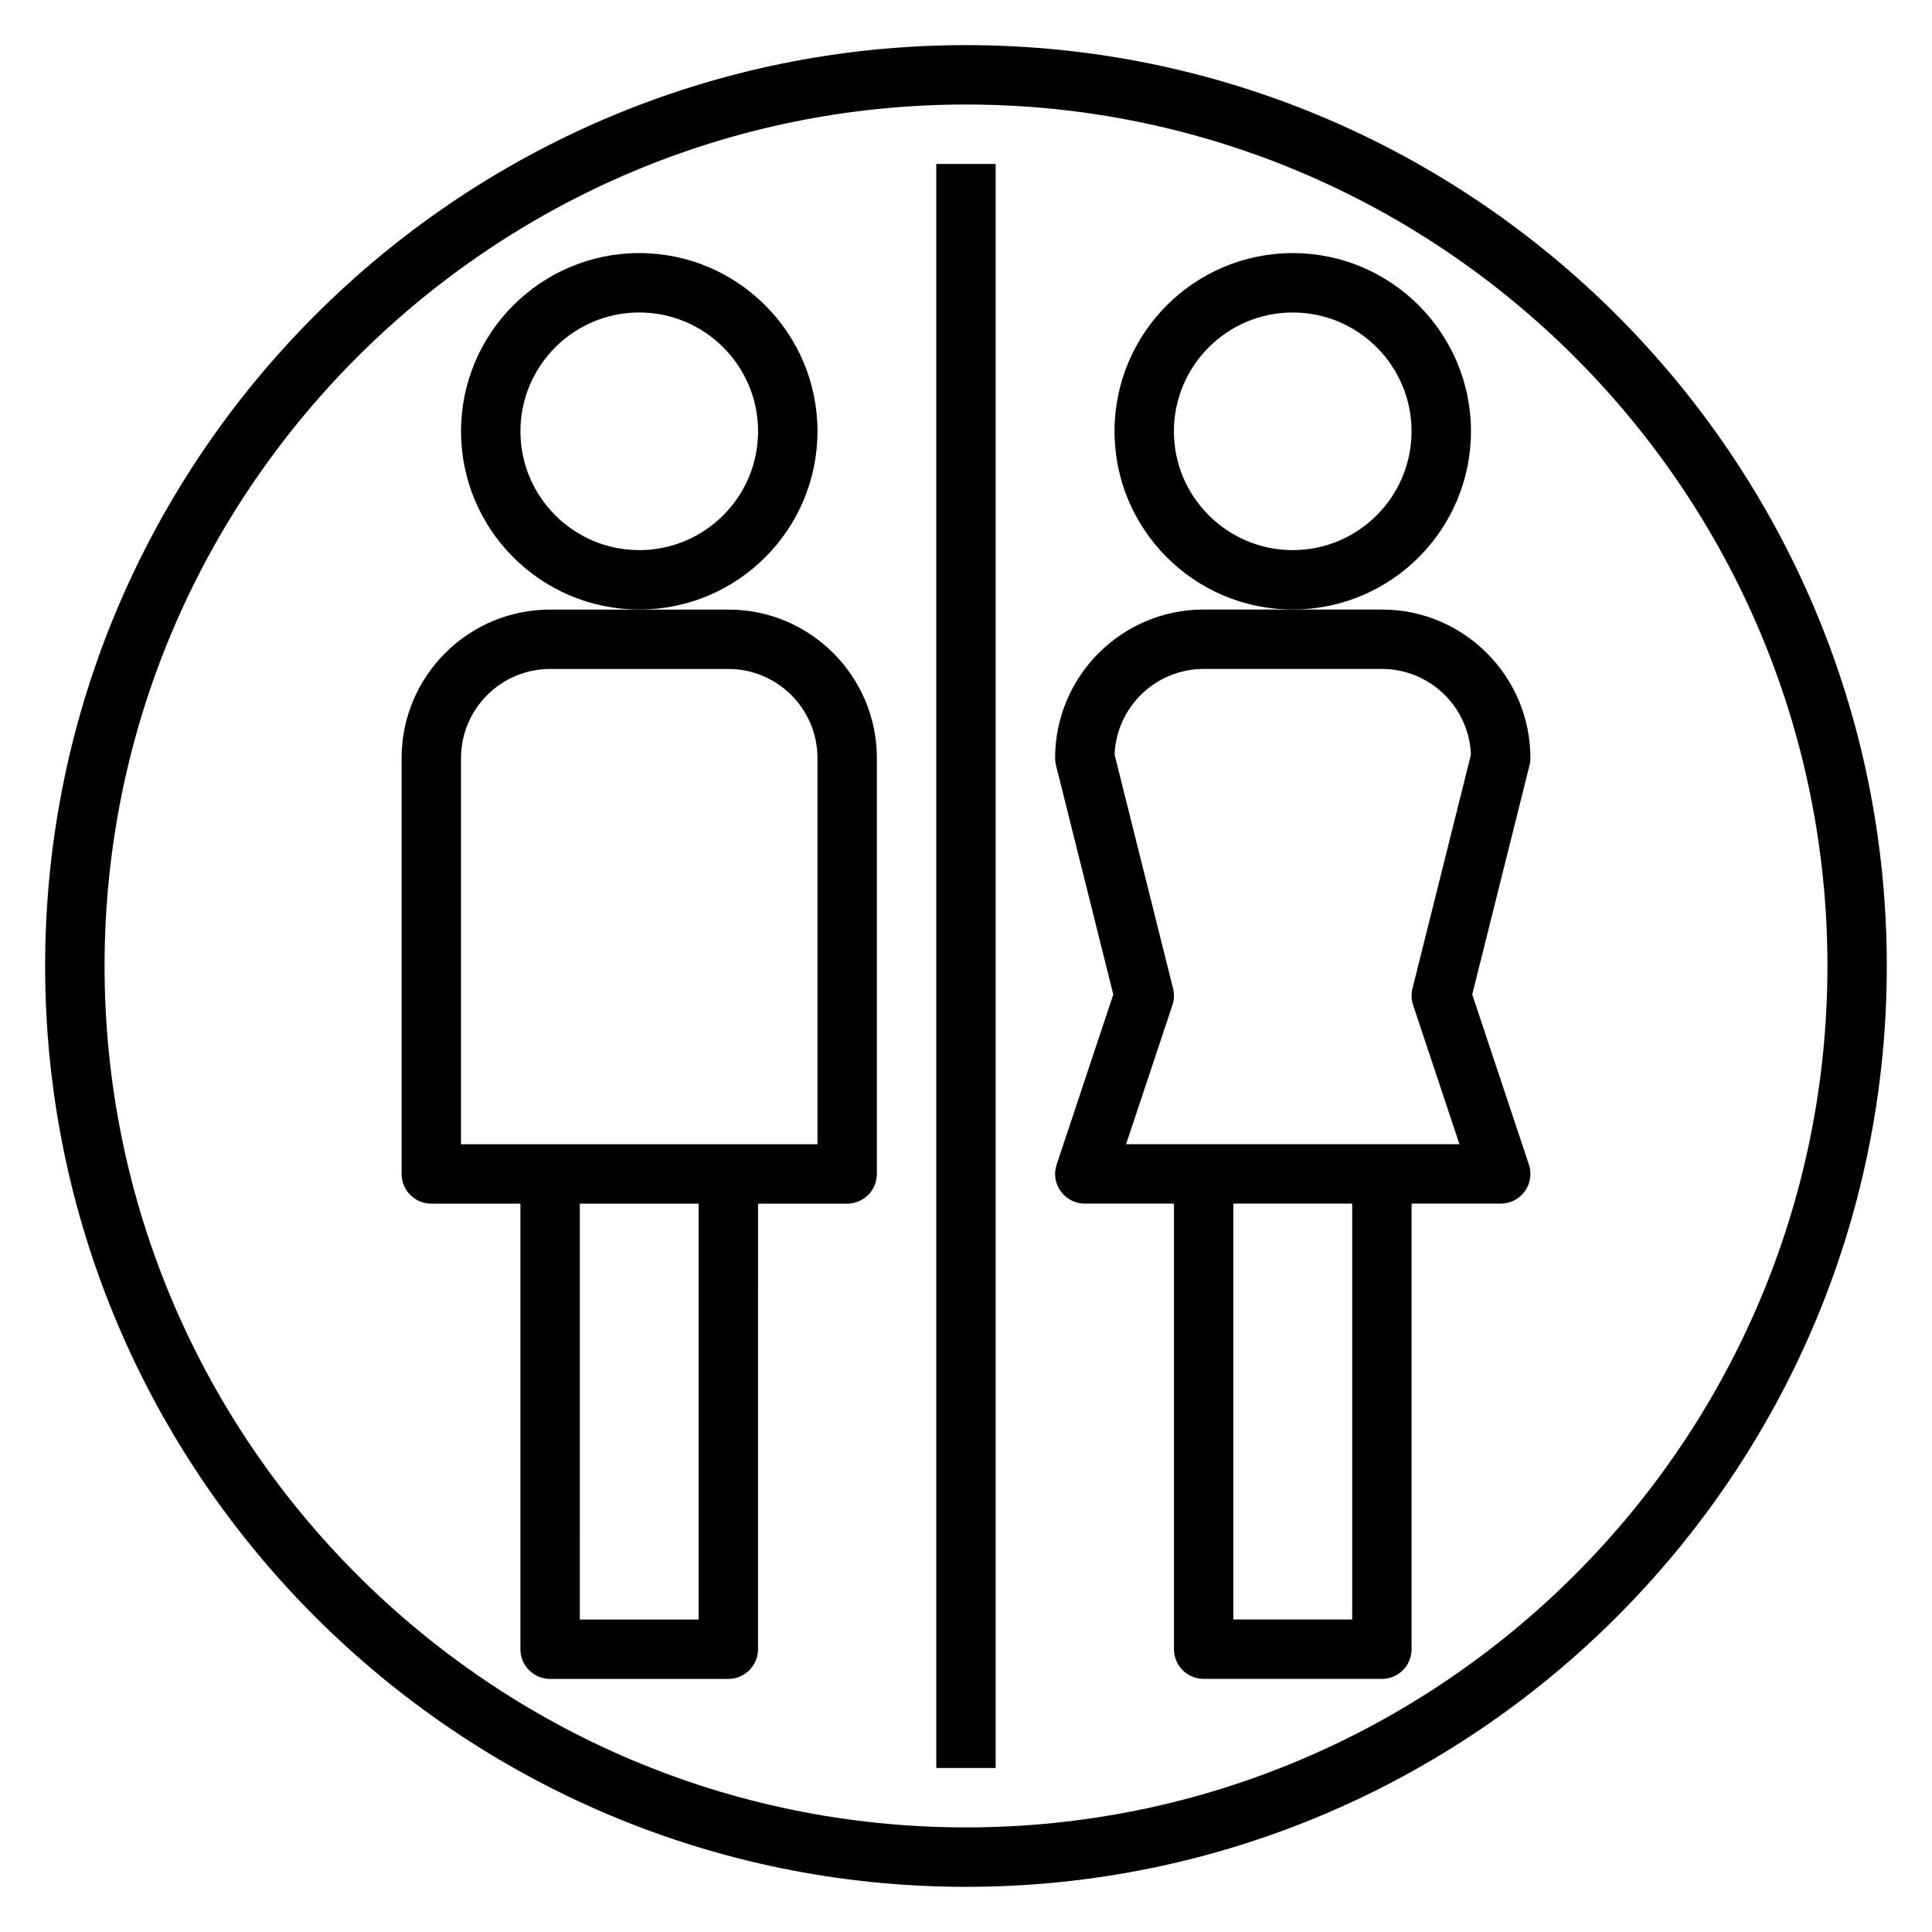 <?xml version="1.0" encoding="UTF-8"?>
<!-- Uploaded to: SVG Repo, www.svgrepo.com, Generator: SVG Repo Mixer Tools -->
<svg fill="#000000" width="800px" height="800px" version="1.1" viewBox="144 144 512 512" xmlns="http://www.w3.org/2000/svg">
 <g>
  <path d="m400 155.96c-134.57 0-244.04 109.48-244.04 244.04 0 134.55 109.47 244.03 244.03 244.03s244.03-109.48 244.03-244.03c0.004-134.56-109.46-244.04-244.03-244.04zm0 472.32c-125.88 0-228.29-102.41-228.29-228.29 0-125.88 102.41-228.29 228.29-228.29s228.29 102.41 228.29 228.29c0 125.88-102.42 228.29-228.29 228.29z"/>
  <path d="m392.12 187.45h15.742v425.09h-15.742z"/>
  <path d="m360.64 258.3c0-26.047-21.184-47.23-47.23-47.23s-47.23 21.184-47.23 47.23 21.184 47.23 47.23 47.23c26.047 0.004 47.23-21.18 47.23-47.23zm-47.23 31.488c-17.367 0-31.488-14.121-31.488-31.488 0-17.367 14.121-31.488 31.488-31.488s31.488 14.121 31.488 31.488c0 17.367-14.121 31.488-31.488 31.488z"/>
  <path d="m337.02 305.54h-47.234c-21.703 0-39.359 17.656-39.359 39.359v110.21c0 4.344 3.519 7.871 7.871 7.871h23.617v118.08c0 4.344 3.519 7.871 7.871 7.871h47.23c4.352 0 7.871-3.527 7.871-7.871l0.004-118.08h23.617c4.352 0 7.871-3.527 7.871-7.871v-110.21c0-21.703-17.656-39.359-39.359-39.359zm-7.875 267.65h-31.488l0.004-110.21h31.488zm31.488-125.95h-94.461v-102.34c0-13.02 10.598-23.617 23.617-23.617h47.23c13.02 0 23.617 10.598 23.617 23.617z"/>
  <path d="m533.82 258.3c0-26.047-21.184-47.23-47.23-47.23s-47.23 21.184-47.23 47.23 21.184 47.23 47.23 47.23c26.047 0.004 47.23-21.18 47.23-47.23zm-47.234 31.488c-17.367 0-31.488-14.121-31.488-31.488 0-17.367 14.121-31.488 31.488-31.488 17.367 0 31.488 14.121 31.488 31.488 0 17.367-14.121 31.488-31.488 31.488z"/>
  <path d="m549.57 344.89c0-21.703-17.656-39.359-39.359-39.359h-47.234c-21.703 0-39.359 17.656-39.359 39.359 0 0.645 0.078 1.281 0.234 1.914l15.184 60.75-15.012 45.059c-0.812 2.402-0.402 5.039 1.078 7.094 1.484 2.051 3.863 3.266 6.391 3.266h23.617v118.08c0 4.344 3.519 7.871 7.871 7.871h47.23c4.352 0 7.871-3.527 7.871-7.871v-118.08h23.617c2.527 0 4.902-1.211 6.391-3.273 1.48-2.055 1.883-4.691 1.078-7.094l-15.012-45.059 15.184-60.75c0.152-0.625 0.23-1.262 0.23-1.906zm-47.23 228.29h-31.488v-110.21h31.488zm16.152-162.82 12.281 36.871h-88.355l12.289-36.871c0.48-1.426 0.535-2.953 0.164-4.402l-15.492-61.969c0.473-12.602 10.879-22.711 23.602-22.711h47.23c12.723 0 23.129 10.109 23.602 22.719l-15.492 61.969c-0.371 1.449-0.309 2.977 0.172 4.394z"/>
 </g>
</svg>
